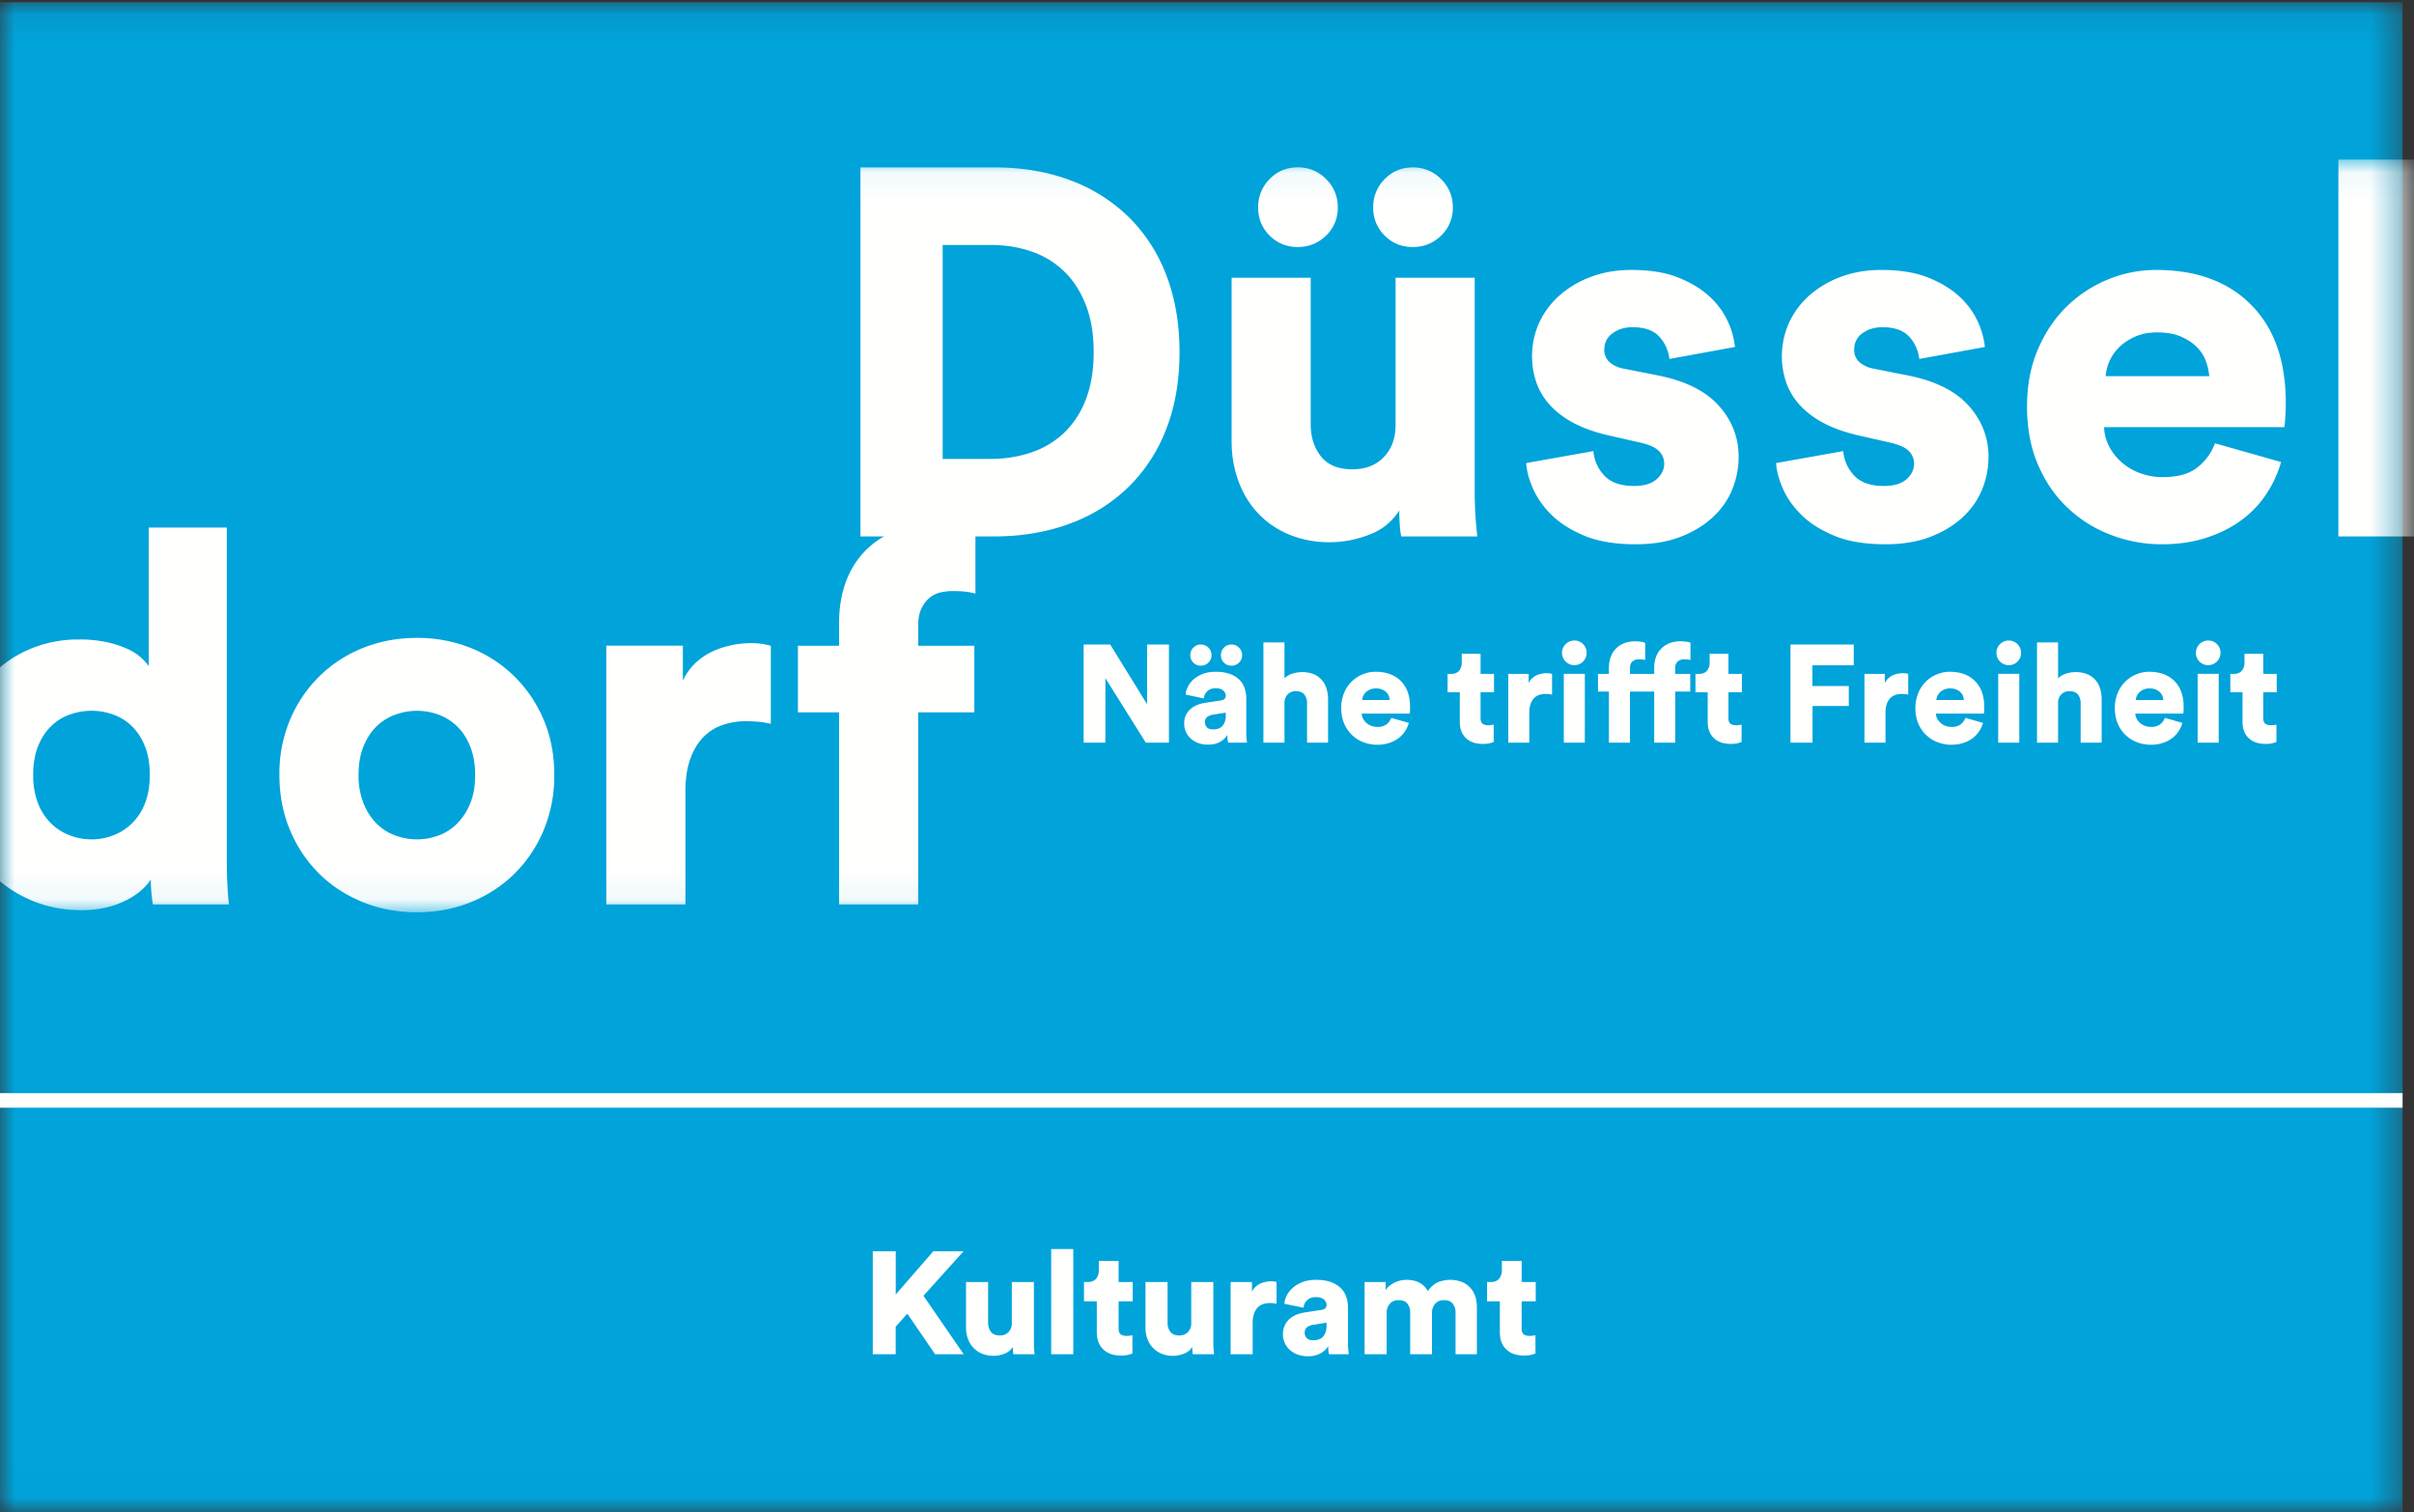 <?xml version="1.0"?>
<svg xmlns="http://www.w3.org/2000/svg" xmlns:xlink="http://www.w3.org/1999/xlink" width="83" height="52"><rect width="100%" height="100%" fill="#333333" stroke="none"/><defs><path id="a" d="M0 .076h82.607v51.918H0z"/><path id="c" d="M0 .058h82.607v25.88H0z"/></defs><g fill="none" fill-rule="evenodd"><g><mask id="b" fill="#fff"><use xlink:href="#a"/></mask><path fill="#00A3DA" mask="url(#b)" d="M0 52h82.607V.076H0z"/></g><g transform="translate(0 5.43)"><mask id="d" fill="#fff"><use xlink:href="#c"/></mask><path d="M80.399 13.017h2.72V.057H80.4v12.96zm-4.242-3.204a1.872 1.872 0 0 1-.618.84c-.28.216-.671.323-1.172.323a2.26 2.26 0 0 1-.752-.125 2.008 2.008 0 0 1-.636-.358 1.864 1.864 0 0 1-.447-.546 1.569 1.569 0 0 1-.188-.69h6.193c.012-.023.024-.121.036-.295a8.09 8.09 0 0 0 .018-.545c0-1.444-.397-2.566-1.19-3.365-.794-.8-1.883-1.2-3.267-1.2-.573 0-1.128.11-1.664.331a4.386 4.386 0 0 0-1.423.94c-.412.406-.74.898-.985 1.477-.245.579-.367 1.226-.367 1.942 0 .751.125 1.42.376 2.004.25.585.59 1.08 1.02 1.486.43.406.925.716 1.486.93.56.216 1.145.323 1.754.323.56 0 1.07-.074 1.53-.224.46-.149.862-.352 1.208-.608.346-.257.633-.558.86-.904.226-.346.393-.71.501-1.092l-2.273-.644zm-3.759-2.31a1.574 1.574 0 0 1 .474-1.002c.15-.143.33-.262.546-.358.215-.095.466-.143.752-.143.322 0 .593.048.814.143.22.096.403.215.546.358.144.144.248.305.314.484.065.179.104.352.115.519h-3.561zm-11.33 2.99c.012.25.086.537.224.859.137.322.349.626.635.913.286.286.665.528 1.137.725.47.197 1.059.295 1.762.295.597 0 1.116-.087 1.558-.26.441-.172.811-.4 1.11-.68.297-.28.519-.6.662-.957.143-.358.215-.728.215-1.11 0-.656-.224-1.238-.671-1.745-.448-.507-1.137-.856-2.068-1.047l-1.181-.233a1.066 1.066 0 0 1-.501-.215.545.545 0 0 1-.197-.447c0-.239.095-.427.286-.564.19-.137.417-.206.68-.206.418 0 .725.108.922.322.197.215.313.472.349.77l2.256-.412a2.825 2.825 0 0 0-.233-.85 2.65 2.65 0 0 0-.618-.86c-.28-.268-.642-.491-1.083-.67-.441-.18-.984-.269-1.629-.269-.501 0-.96.078-1.378.233a3.411 3.411 0 0 0-1.083.635 2.85 2.85 0 0 0-.707.94 2.817 2.817 0 0 0-.108 2.04c.096.287.252.55.466.788.215.239.49.448.824.627.334.178.74.322 1.217.43l1.02.232c.334.071.564.17.689.295a.6.6 0 0 1 .188.439c0 .203-.087.382-.26.537-.172.155-.432.232-.778.232-.465 0-.809-.122-1.03-.367a1.367 1.367 0 0 1-.366-.832l-2.31.412zm-8.592 0c.012.25.087.537.224.859a2.9 2.9 0 0 0 .636.913c.286.286.665.528 1.136.725.471.197 1.06.295 1.763.295.597 0 1.116-.087 1.558-.26.44-.172.811-.4 1.109-.68.298-.28.52-.6.662-.957.143-.358.215-.728.215-1.11 0-.656-.223-1.238-.67-1.745-.448-.507-1.138-.856-2.068-1.047l-1.182-.233a1.066 1.066 0 0 1-.5-.215.545.545 0 0 1-.198-.447c0-.239.096-.427.287-.564.19-.137.417-.206.68-.206.417 0 .725.108.921.322.197.215.314.472.35.77l2.255-.412a2.82 2.82 0 0 0-.233-.85 2.665 2.665 0 0 0-.617-.86c-.28-.268-.642-.491-1.083-.67-.442-.18-.985-.269-1.63-.269-.5 0-.96.078-1.377.233a3.409 3.409 0 0 0-1.083.635 2.85 2.85 0 0 0-.707.94 2.817 2.817 0 0 0-.107 2.04c.095.287.25.55.465.788.215.239.489.448.823.627.334.178.74.322 1.218.43l1.02.232c.334.071.564.17.688.295a.602.602 0 0 1 .189.439c0 .203-.087.382-.26.537-.173.155-.433.232-.779.232-.465 0-.808-.122-1.029-.367a1.368 1.368 0 0 1-.366-.832l-2.31.412zm-1.681 2.524a13.094 13.094 0 0 1-.09-1.593V4.12h-2.721v5.065c0 .454-.134.82-.403 1.1-.268.281-.63.422-1.083.422-.489 0-.85-.15-1.083-.448-.232-.298-.349-.662-.349-1.092V4.121h-2.72v5.62c0 .477.074.925.224 1.342.149.418.366.785.653 1.101a3.07 3.07 0 0 0 1.065.752 3.57 3.57 0 0 0 1.44.278c.454 0 .905-.087 1.352-.26a2.04 2.04 0 0 0 1.03-.832c0 .12.005.277.017.474.012.197.03.337.054.42h2.614zM47.608 2.67c.263.263.585.394.967.394.381 0 .707-.131.975-.394a1.3 1.3 0 0 0 .403-.967A1.33 1.33 0 0 0 49.55.73a1.33 1.33 0 0 0-.975-.403c-.382 0-.704.134-.967.403a1.344 1.344 0 0 0-.394.975c0 .382.132.704.394.967zm-3.955 0c.262.263.584.394.966.394s.707-.131.976-.394a1.3 1.3 0 0 0 .402-.967 1.33 1.33 0 0 0-.402-.975 1.33 1.33 0 0 0-.976-.403c-.382 0-.704.134-.966.403a1.344 1.344 0 0 0-.394.975c0 .382.13.704.394.967zm-9.487 10.346c.955 0 1.826-.146 2.613-.439a5.672 5.672 0 0 0 2.023-1.262A5.586 5.586 0 0 0 40.1 9.32c.304-.781.456-1.661.456-2.64 0-.978-.152-1.861-.456-2.649a5.576 5.576 0 0 0-1.298-2.004A5.7 5.7 0 0 0 36.788.765c-.781-.293-1.65-.439-2.604-.439h-4.6v12.69h4.582zm-1.754-2.667V2.993h1.647c.489 0 .948.072 1.378.215.43.143.805.367 1.127.671.323.304.576.69.761 1.155.185.465.278 1.014.278 1.646 0 .633-.093 1.182-.278 1.647a3.082 3.082 0 0 1-.76 1.146 3.064 3.064 0 0 1-1.128.662c-.43.143-.89.215-1.378.215h-1.647z" fill="#FFFFFE" mask="url(#d)"/><path d="M33.501 19.065v-2.291H31.57v-.68c0-.25.038-.453.116-.609.077-.155.173-.277.286-.367a.914.914 0 0 1 .376-.179c.137-.03.266-.045.385-.045.215 0 .385.01.51.027.125.018.224.04.295.063v-2.22a2.145 2.145 0 0 0-.537-.143 4.849 4.849 0 0 0-.751-.053c-.537 0-1.018.083-1.441.25a2.989 2.989 0 0 0-1.074.707 2.992 2.992 0 0 0-.662 1.083c-.15.418-.224.883-.224 1.396v.77h-1.414v2.291h1.414v6.604h2.72v-6.604h1.933zm-6.998-2.291a2.557 2.557 0 0 0-.716-.09 3.26 3.26 0 0 0-1.253.269 2.27 2.27 0 0 0-.6.394 1.973 1.973 0 0 0-.455.626v-1.2h-2.632v8.896h2.72v-3.883c0-.442.057-.818.17-1.128.114-.31.266-.56.457-.752.191-.19.412-.328.663-.411.25-.084.513-.126.787-.126.131 0 .269.007.412.018.143.012.292.036.447.072v-2.685zm-14.032.08a4.537 4.537 0 0 0-1.495.976 4.596 4.596 0 0 0-1.002 1.485 4.779 4.779 0 0 0-.367 1.898c0 .692.122 1.328.367 1.906a4.57 4.57 0 0 0 1.002 1.495c.424.418.922.742 1.495.975.573.233 1.193.35 1.861.35.668 0 1.29-.117 1.862-.35a4.53 4.53 0 0 0 1.494-.975 4.577 4.577 0 0 0 1.003-1.495 4.852 4.852 0 0 0 .367-1.906c0-.692-.123-1.325-.367-1.898a4.602 4.602 0 0 0-1.003-1.485 4.54 4.54 0 0 0-1.494-.976 4.896 4.896 0 0 0-1.862-.349c-.668 0-1.288.117-1.861.35zm1.119 6.444a1.744 1.744 0 0 1-.645-.412 2.059 2.059 0 0 1-.447-.698 2.587 2.587 0 0 1-.17-.975c0-.37.056-.695.17-.976.113-.28.262-.51.447-.689.185-.179.4-.313.645-.402a2.146 2.146 0 0 1 1.494 0c.239.089.45.223.635.402.185.18.334.409.448.69.113.28.17.605.17.975 0 .382-.057.71-.17.984a2.082 2.082 0 0 1-.448.69 1.763 1.763 0 0 1-.635.411 2.146 2.146 0 0 1-1.494 0zM1.302 20.246c.107-.274.253-.504.439-.689.184-.185.4-.322.644-.411a2.198 2.198 0 0 1 1.521 0c.245.089.46.226.645.411.185.185.33.415.438.69.108.274.161.596.161.966s-.053.692-.16.967a1.97 1.97 0 0 1-.44.688 1.86 1.86 0 0 1-.644.421 2.08 2.08 0 0 1-1.521 0 1.854 1.854 0 0 1-.644-.42 1.966 1.966 0 0 1-.439-.69 2.647 2.647 0 0 1-.161-.966c0-.37.054-.692.161-.967zm6.497-7.535H5.114v4.761a2.116 2.116 0 0 0-.26-.286 1.74 1.74 0 0 0-.455-.296 3.694 3.694 0 0 0-.699-.232 4.293 4.293 0 0 0-.984-.099 4.24 4.24 0 0 0-1.736.35 4.04 4.04 0 0 0-1.36.975c-.383.418-.68.91-.896 1.476a5.134 5.134 0 0 0-.322 1.835c0 .68.11 1.306.331 1.88.221.572.528 1.064.922 1.476.394.412.86.734 1.396.966.537.233 1.122.35 1.754.35.537 0 1.018-.1 1.441-.296.424-.197.737-.45.94-.76 0 .179.009.352.027.519.018.167.033.28.045.34H7.87a11.338 11.338 0 0 1-.045-.564c-.018-.28-.027-.624-.027-1.03V12.712z" fill="#FFFFFE" mask="url(#d)"/></g><path d="M77.818 22.48h-.647v.305a.42.42 0 0 1-.09.277c-.061.073-.153.11-.277.11h-.119v.633h.419v1.014c0 .238.07.424.21.56.14.134.333.201.58.201a.928.928 0 0 0 .376-.066v-.6a.639.639 0 0 1-.19.024.326.326 0 0 1-.19-.05c-.048-.034-.072-.1-.072-.198v-.885h.462v-.634h-.462v-.69zm-2.285.132a.418.418 0 0 0 .385.26c.121 0 .223-.042.305-.125a.41.41 0 0 0 .124-.3.41.41 0 0 0-.124-.3.413.413 0 0 0-.305-.123.428.428 0 0 0-.419.424c0 .057.011.111.034.164zm.028 2.926h.724V23.17h-.724v2.367zm-1.128-.853a.499.499 0 0 1-.164.224.503.503 0 0 1-.312.086.6.6 0 0 1-.2-.033.537.537 0 0 1-.17-.096.488.488 0 0 1-.118-.145.416.416 0 0 1-.05-.183h1.647a.425.425 0 0 0 .01-.079c.002-.046.004-.094.004-.145 0-.384-.105-.683-.316-.895-.212-.213-.501-.32-.87-.32-.152 0-.3.03-.442.089a1.16 1.16 0 0 0-.64.643 1.316 1.316 0 0 0-.098.516c0 .2.033.378.1.534a1.163 1.163 0 0 0 .666.642c.15.057.305.086.467.086.15 0 .285-.02.407-.06.122-.039.23-.093.322-.161a.933.933 0 0 0 .228-.24c.06-.093.105-.19.133-.291l-.604-.172zm-1-.614a.405.405 0 0 1 .036-.138c.02-.048.05-.09.09-.128a.49.49 0 0 1 .345-.133c.086 0 .158.012.217.037a.46.46 0 0 1 .145.096c.038.038.066.08.084.128a.523.523 0 0 1 .03.138h-.947zm-2.671.076a.41.41 0 0 1 .114-.273.369.369 0 0 1 .276-.108c.134 0 .23.04.293.117a.456.456 0 0 1 .093.293v1.362h.723v-1.486c0-.13-.017-.252-.052-.367a.766.766 0 0 0-.44-.502 1.096 1.096 0 0 0-.729-.021.664.664 0 0 0-.278.162V22.09h-.724v3.448h.724v-1.39zm-2.086-1.535a.424.424 0 1 0 .783-.327.424.424 0 0 0-.783.327zm.028 2.926h.725V23.17h-.725v2.367zm-1.128-.853a.497.497 0 0 1-.164.224.502.502 0 0 1-.312.086.597.597 0 0 1-.2-.033.53.53 0 0 1-.288-.241.424.424 0 0 1-.05-.183h1.647a.376.376 0 0 0 .01-.079c.003-.046.005-.094.005-.145 0-.384-.106-.683-.317-.895-.211-.213-.5-.32-.869-.32-.152 0-.3.03-.443.089a1.163 1.163 0 0 0-.64.643 1.323 1.323 0 0 0-.098.516c0 .2.034.378.1.534a1.16 1.16 0 0 0 .667.642c.15.057.305.086.466.086.15 0 .285-.02.407-.06.122-.039.23-.093.322-.161a.94.94 0 0 0 .228-.24 1.03 1.03 0 0 0 .134-.291l-.605-.172zm-1-.614a.413.413 0 0 1 .127-.266.487.487 0 0 1 .345-.133c.085 0 .158.012.216.037a.459.459 0 0 1 .145.096c.039.038.067.08.084.128a.519.519 0 0 1 .03.138h-.947zm-.966-.9a.681.681 0 0 0-.19-.023.864.864 0 0 0-.334.07.608.608 0 0 0-.16.106c-.05.044-.09.1-.121.166v-.319h-.7v2.367h.724v-1.034a.87.87 0 0 1 .045-.3.54.54 0 0 1 .122-.2c.05-.05.109-.087.176-.11a.66.66 0 0 1 .209-.032.87.87 0 0 1 .229.024v-.715zm-3.29 2.367v-1.262h1.247v-.686h-1.252v-.714h1.423v-.714h-2.176v3.376h.758zm-2.891-3.057h-.647v.304a.42.42 0 0 1-.09.277c-.061.073-.153.11-.277.11h-.12v.633h.42v1.014c0 .238.07.424.21.56.139.134.332.201.58.201a.925.925 0 0 0 .376-.066v-.6a.677.677 0 0 1-.19.024.326.326 0 0 1-.19-.05c-.048-.034-.072-.1-.072-.198v-.885h.462v-.634h-.462v-.69zm-1.314 1.3v-.61H57.6v-.204c0-.06.01-.11.031-.148a.262.262 0 0 1 .176-.136.478.478 0 0 1 .102-.012c.054 0 .098.003.133.007.035.005.063.01.081.017V22.1a.539.539 0 0 0-.152-.036 1.647 1.647 0 0 0-.195-.012c-.143 0-.27.023-.381.067a.792.792 0 0 0-.459.476c-.04.111-.06.235-.06.372v.204h-.833v-.204c0-.06.01-.11.03-.148a.275.275 0 0 1 .076-.09.264.264 0 0 1 .1-.046.48.48 0 0 1 .103-.012c.054 0 .099.003.134.007.035.005.061.01.08.017v-.59a.585.585 0 0 0-.152-.039 1.362 1.362 0 0 0-.19-.014c-.143 0-.27.023-.384.067a.79.79 0 0 0-.461.476c-.04.111-.06.235-.06.372v.204h-.376v.61h.376v1.757h.724V23.78h.833v1.757h.724V23.78h.514zm-4.376-1.17a.432.432 0 0 0 .224.227.398.398 0 0 0 .162.033c.12 0 .222-.041.304-.124a.408.408 0 0 0 .124-.3.408.408 0 0 0-.124-.3.416.416 0 0 0-.304-.123.427.427 0 0 0-.42.424c0 .057.012.111.034.164zm.029 2.927h.723V23.17h-.723v2.367zm-.405-2.367a.681.681 0 0 0-.19-.023.864.864 0 0 0-.334.07.608.608 0 0 0-.16.106c-.049.044-.09.1-.12.166v-.319h-.7v2.367h.723v-1.034a.87.87 0 0 1 .045-.3.54.54 0 0 1 .121-.2.448.448 0 0 1 .177-.11.659.659 0 0 1 .21-.032.876.876 0 0 1 .229.024v-.715zm-2.457-.69h-.647v.304c0 .112-.03.204-.091.277-.06.073-.152.11-.276.11h-.12v.633h.42v1.014c0 .238.07.424.21.56.139.134.332.201.58.201a.921.921 0 0 0 .376-.066v-.6a.672.672 0 0 1-.19.024.325.325 0 0 1-.19-.05c-.048-.034-.072-.1-.072-.198v-.885h.462v-.634h-.462v-.69zm-3.071 2.204a.496.496 0 0 1-.165.224.502.502 0 0 1-.312.086.598.598 0 0 1-.2-.033.535.535 0 0 1-.288-.241.421.421 0 0 1-.05-.183h1.648a.333.333 0 0 0 .01-.079c.002-.046.004-.094.004-.145 0-.384-.105-.683-.316-.895-.211-.213-.501-.32-.87-.32a1.17 1.17 0 0 0-1.084.731 1.321 1.321 0 0 0-.096.517c0 .2.033.378.1.534a1.167 1.167 0 0 0 .666.642c.15.057.305.086.467.086.15 0 .285-.02.407-.06.122-.039.23-.093.322-.161a.94.94 0 0 0 .228-.24c.06-.093.105-.19.133-.291l-.604-.172zm-1-.614a.42.42 0 0 1 .126-.266.487.487 0 0 1 .345-.133.55.55 0 0 1 .217.037.465.465 0 0 1 .145.096c.038.038.066.08.083.128a.504.504 0 0 1 .031.138h-.947zm-2.671.076a.41.41 0 0 1 .114-.273.369.369 0 0 1 .276-.108c.133 0 .23.04.293.117a.456.456 0 0 1 .093.293v1.362h.723v-1.486c0-.13-.017-.252-.052-.367a.763.763 0 0 0-.44-.502 1.099 1.099 0 0 0-.729-.021.662.662 0 0 0-.278.162V22.09h-.724v3.448h.724v-1.39zm-2.081-1.362a.35.35 0 0 0 .257.105.356.356 0 0 0 .26-.105.345.345 0 0 0 .107-.257.353.353 0 0 0-.108-.26.353.353 0 0 0-.26-.106.346.346 0 0 0-.256.107.359.359 0 0 0-.105.26.35.35 0 0 0 .105.256zm-1.052 0c.07.07.155.105.256.105a.357.357 0 0 0 .26-.105.345.345 0 0 0 .107-.257.353.353 0 0 0-.107-.26.354.354 0 0 0-.26-.106.346.346 0 0 0-.256.107.357.357 0 0 0-.105.26c0 .1.035.187.105.256zm.464 2.222a.251.251 0 0 1-.065-.17c0-.082.026-.143.077-.183a.413.413 0 0 1 .19-.078l.448-.072v.105a.594.594 0 0 1-.038.229.422.422 0 0 1-.098.145.328.328 0 0 1-.138.076.595.595 0 0 1-.16.022c-.101 0-.174-.025-.216-.074zm-.724.15c.036.085.09.162.16.228.07.067.155.12.257.16a.95.95 0 0 0 .347.06c.159 0 .294-.03.405-.091a.69.69 0 0 0 .262-.243c0 .083.003.145.01.188.005.043.01.07.014.079h.652a2.234 2.234 0 0 1-.028-.367v-1.157c0-.12-.019-.236-.056-.348a.726.726 0 0 0-.18-.292.894.894 0 0 0-.327-.2 1.411 1.411 0 0 0-.485-.074c-.175 0-.326.025-.453.076-.127.05-.232.114-.316.19a.822.822 0 0 0-.193.253.738.738 0 0 0-.076.266l.628.13a.38.38 0 0 1 .112-.241c.068-.072.166-.108.293-.108.114 0 .2.026.26.077.058.05.088.11.088.18a.153.153 0 0 1-.038.105c-.026.029-.07.048-.134.057l-.557.086a1.15 1.15 0 0 0-.274.079.782.782 0 0 0-.221.142.637.637 0 0 0-.205.493c0 .096.018.186.055.272zm-.579.38v-3.375h-.752v2.052l-1.267-2.052h-.914v3.376h.748v-2.22l1.39 2.22h.795z" fill="#FFFFFE"/><path stroke="#FFFFFE" stroke-width=".5" d="M0 37.839h82.607"/><path fill="#FFFFFE" d="M31.197 45.172l-.4.445v.949h-.789v-3.542h.79v1.488l1.293-1.488h1.04l-1.38 1.533 1.384 2.009h-.984l-.954-1.394M34.844 46.566a.594.594 0 0 1-.015-.118 2.286 2.286 0 0 1-.005-.132.57.57 0 0 1-.287.232 1.04 1.04 0 0 1-.78-.005.857.857 0 0 1-.48-.517 1.102 1.102 0 0 1-.062-.374v-1.57h.76v1.41c0 .12.032.221.097.304.065.084.166.125.302.125.127 0 .228-.039.302-.117a.426.426 0 0 0 .113-.307v-1.414h.76v2.038a3.598 3.598 0 0 0 .024.445h-.73M36.143 46.566h.759v-3.617h-.76zM38.46 44.083h.485v.664h-.484v.93c0 .103.025.172.075.207.05.035.116.052.2.052a.792.792 0 0 0 .2-.025v.63a.964.964 0 0 1-.395.07c-.26 0-.463-.071-.61-.213-.147-.141-.22-.337-.22-.587v-1.064h-.44v-.664h.126c.13 0 .226-.038.29-.115a.44.44 0 0 0 .094-.29v-.32h.68v.725M41.013 46.566a.594.594 0 0 1-.015-.118 2.286 2.286 0 0 1-.005-.132.57.57 0 0 1-.287.232 1.04 1.04 0 0 1-.377.073.997.997 0 0 1-.402-.078.857.857 0 0 1-.48-.517 1.102 1.102 0 0 1-.062-.374v-1.57h.76v1.41c0 .12.032.221.097.304.065.084.165.125.302.125.126 0 .227-.039.302-.117a.426.426 0 0 0 .112-.307v-1.414h.76v2.038a3.599 3.599 0 0 0 .025.445h-.73M43.89 44.832a.894.894 0 0 0-.239-.025.691.691 0 0 0-.22.035.465.465 0 0 0-.185.115.565.565 0 0 0-.127.21.92.92 0 0 0-.048.315v1.084h-.759v-2.483h.734v.335a.552.552 0 0 1 .128-.175.633.633 0 0 1 .167-.11.913.913 0 0 1 .35-.075c.077 0 .143.008.2.025v.75M45.155 46.086a.635.635 0 0 0 .167-.022.345.345 0 0 0 .145-.08.428.428 0 0 0 .102-.153.623.623 0 0 0 .04-.24v-.11l-.47.076a.435.435 0 0 0-.2.082c-.052.042-.08.106-.08.192 0 .067.023.126.068.178.045.051.12.077.228.077zm-1.044-.205a.72.72 0 0 1 .057-.294.665.665 0 0 1 .157-.223.818.818 0 0 1 .233-.15c.088-.038.184-.065.287-.082l.584-.09c.067-.01.114-.03.14-.06a.16.16 0 0 0 .04-.11.244.244 0 0 0-.092-.19c-.062-.053-.153-.08-.273-.08-.133 0-.235.038-.307.113a.399.399 0 0 0-.117.252l-.66-.135a.777.777 0 0 1 .08-.28.862.862 0 0 1 .203-.264c.088-.08.199-.147.332-.2.133-.053.291-.08.475-.08.2 0 .37.026.51.077.139.052.253.122.341.21.088.088.152.19.19.307.038.117.057.239.057.365v1.214a2.272 2.272 0 0 0 .03.385h-.684a.7.7 0 0 1-.015-.083 1.449 1.449 0 0 1-.01-.197.723.723 0 0 1-.275.255.88.88 0 0 1-.424.095.996.996 0 0 1-.365-.063.814.814 0 0 1-.27-.167.718.718 0 0 1-.224-.525zM46.918 46.566v-2.483h.725v.285a.54.54 0 0 1 .124-.148.855.855 0 0 1 .178-.115.967.967 0 0 1 .412-.097c.18 0 .331.034.455.102a.675.675 0 0 1 .28.288.871.871 0 0 1 .33-.3 1.142 1.142 0 0 1 .782-.038.786.786 0 0 1 .499.462c.051.12.077.265.077.435v1.609h-.734v-1.44a.472.472 0 0 0-.095-.296c-.064-.082-.164-.123-.3-.123-.137 0-.24.044-.31.13a.456.456 0 0 0-.105.295v1.434h-.75v-1.44a.472.472 0 0 0-.094-.296c-.063-.082-.165-.123-.305-.123-.133 0-.235.044-.305.13a.463.463 0 0 0-.104.3v1.429h-.76M52.318 44.083h.485v.664h-.485v.93c0 .103.026.172.075.207.05.035.117.052.2.052a.794.794 0 0 0 .2-.025v.63a.964.964 0 0 1-.395.07c-.26 0-.463-.071-.609-.213-.147-.141-.22-.337-.22-.587v-1.064h-.44v-.664h.125c.13 0 .227-.038.29-.115a.44.44 0 0 0 .095-.29v-.32h.68v.725"/></g></svg>
